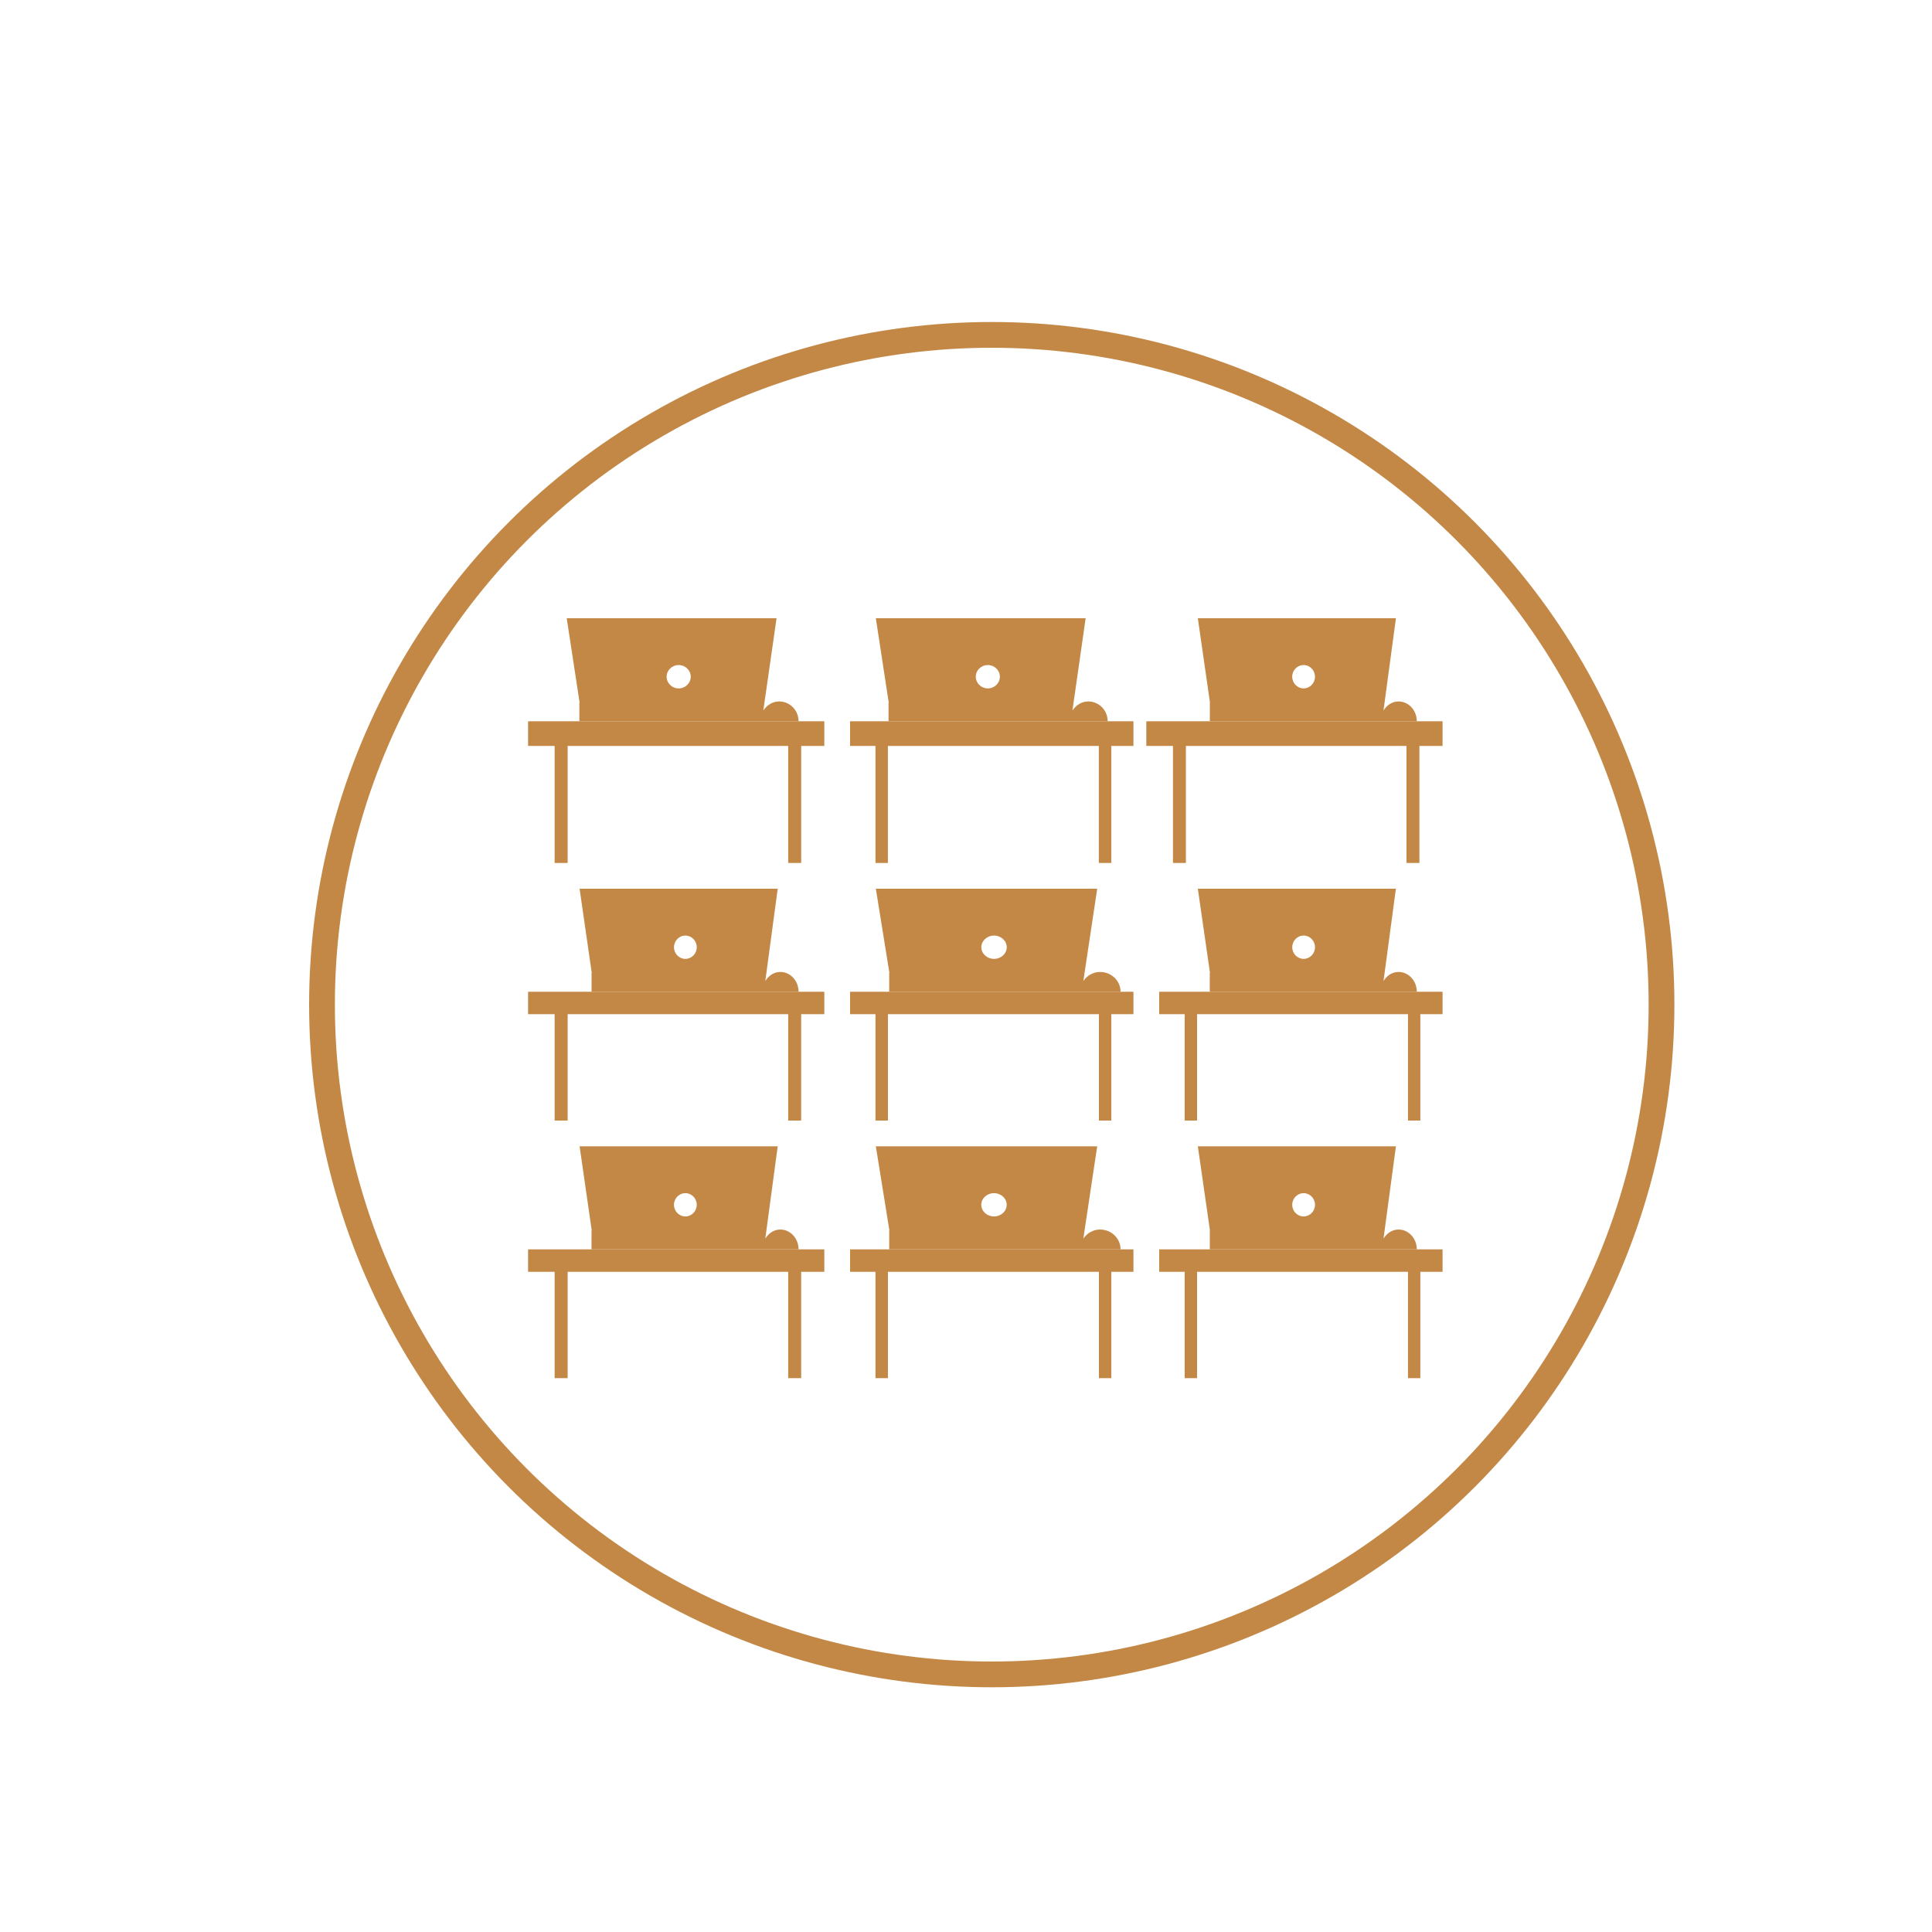 <svg width="150" height="150" viewBox="0 0 150 150" fill="none" xmlns="http://www.w3.org/2000/svg">
<circle cx="77" cy="78" r="52" stroke="#C38846" stroke-width="2"/>
<path d="M43.061 67H44.072V57.914H61.195V67H62.204V57.914H64V56H41V57.914H43.061V67Z" fill="#C38846"/>
<path d="M44.981 54.54V56H58.997H59.251C60.208 56 61.084 56 62 56C62 55.147 61.327 54.46 60.498 54.46C59.975 54.46 59.533 54.752 59.263 55.169L60.291 48H44L44.999 54.54H44.981ZM52.693 51.635C53.209 51.635 53.629 52.041 53.629 52.538C53.629 53.041 53.209 53.447 52.693 53.447C52.174 53.447 51.756 53.038 51.756 52.538C51.759 52.039 52.174 51.635 52.693 51.635Z" fill="#C38846"/>
<path d="M67.972 67H68.937V57.914H85.312V67H86.282V57.914H88V56H66V57.914H67.972V67Z" fill="#C38846"/>
<path d="M68.985 54.54V56H82.995H83.25C84.208 56 85.082 56 86 56C86 55.147 85.323 54.46 84.494 54.46C83.974 54.46 83.529 54.752 83.263 55.169L84.289 48H68L68.999 54.54H68.985ZM76.695 51.635C77.209 51.635 77.631 52.041 77.631 52.538C77.631 53.041 77.211 53.447 76.695 53.447C76.177 53.447 75.759 53.038 75.759 52.538C75.759 52.039 76.177 51.635 76.695 51.635Z" fill="#C38846"/>
<path d="M91.068 67H92.073V57.914H109.199V67H110.203V57.914H112V56H89V57.914H91.068V67Z" fill="#C38846"/>
<path d="M93.932 54.54V56H107.162H107.401C108.306 56 109.131 56 110 56C110 55.147 109.36 54.46 108.578 54.46C108.084 54.46 107.669 54.752 107.413 55.169L108.38 48H93L93.941 54.54H93.932ZM101.213 51.635C101.698 51.635 102.095 52.041 102.095 52.538C102.095 53.041 101.698 53.447 101.213 53.447C100.723 53.447 100.327 53.038 100.327 52.538C100.327 52.039 100.717 51.635 101.213 51.635Z" fill="#C38846"/>
<path d="M41 78.74H43.061V87H44.072V78.74H61.195V87H62.203V78.74H64V77H41V78.74Z" fill="#C38846"/>
<path d="M45.928 77H59.162H59.405C60.308 77 61.135 77 62 77C62 76.149 61.365 75.462 60.582 75.462C60.088 75.462 59.671 75.752 59.417 76.169L60.382 69H45L45.943 75.54H45.928V77ZM53.212 72.637C53.699 72.637 54.096 73.046 54.096 73.541C54.096 74.043 53.699 74.447 53.212 74.447C52.722 74.447 52.328 74.04 52.328 73.541C52.328 73.048 52.72 72.637 53.212 72.637Z" fill="#C38846"/>
<path d="M66 78.74H67.972V87H68.939V78.74H85.319V87H86.282V78.74H88V77H66V78.74Z" fill="#C38846"/>
<path d="M69.044 77H83.829H84.098C85.109 77 86.031 77 87 77C87 76.149 86.286 75.462 85.411 75.462C84.862 75.462 84.392 75.752 84.109 76.169L85.187 69H68L69.054 75.54H69.037V77H69.044ZM77.178 72.637C77.72 72.637 78.164 73.046 78.164 73.541C78.164 74.043 77.72 74.447 77.178 74.447C76.631 74.447 76.19 74.04 76.19 73.541C76.19 73.048 76.631 72.637 77.178 72.637Z" fill="#C38846"/>
<path d="M90 77V78.74H91.98V87H92.94V78.74H109.315V87H110.275V78.74H112V77H90Z" fill="#C38846"/>
<path d="M93.934 77H107.164H107.403C108.308 77 109.133 77 110 77C110 76.149 109.363 75.462 108.58 75.462C108.086 75.462 107.669 75.752 107.415 76.169L108.377 69H93L93.943 75.54H93.926V77H93.934ZM101.213 72.637C101.7 72.637 102.097 73.046 102.097 73.541C102.097 74.043 101.7 74.447 101.213 74.447C100.726 74.447 100.329 74.04 100.329 73.541C100.329 73.048 100.72 72.637 101.213 72.637Z" fill="#C38846"/>
<path d="M41 98.742H43.061V107H44.072V98.742H61.195V107H62.203V98.742H64V97H41V98.742Z" fill="#C38846"/>
<path d="M45 89L45.943 95.54H45.926V97H59.162H59.404C60.308 97 61.135 97 62 97C62 96.147 61.365 95.46 60.582 95.46C60.088 95.46 59.67 95.75 59.417 96.168L60.381 89H45ZM53.211 94.445C52.721 94.445 52.327 94.037 52.327 93.539C52.327 93.042 52.721 92.636 53.211 92.636C53.698 92.636 54.095 93.042 54.095 93.539C54.095 94.039 53.698 94.445 53.211 94.445Z" fill="#C38846"/>
<path d="M66 98.742H67.972V107H68.939V98.742H85.319V107H86.282V98.742H88V97H66V98.742Z" fill="#C38846"/>
<path d="M68 89L69.054 95.54H69.038V97H83.828H84.097C85.109 97 86.031 97 87 97C87 96.147 86.285 95.46 85.41 95.46C84.861 95.46 84.391 95.75 84.109 96.168L85.186 89H68ZM77.174 94.445C76.627 94.445 76.186 94.037 76.186 93.539C76.186 93.042 76.627 92.636 77.174 92.636C77.717 92.636 78.16 93.042 78.16 93.539C78.16 94.039 77.722 94.445 77.174 94.445Z" fill="#C38846"/>
<path d="M90 98.742H91.98V107H92.94V98.742H109.315V107H110.275V98.742H112V97H90V98.742Z" fill="#C38846"/>
<path d="M93 89L93.941 95.54H93.928V97H107.164H107.404C108.308 97 109.135 97 110 97C110 96.147 109.363 95.46 108.58 95.46C108.088 95.46 107.67 95.75 107.415 96.168L108.379 89H93ZM101.212 94.445C100.724 94.445 100.328 94.037 100.328 93.539C100.328 93.042 100.724 92.636 101.212 92.636C101.699 92.636 102.096 93.042 102.096 93.539C102.096 94.039 101.699 94.445 101.212 94.445Z" fill="#C38846"/>
</svg>
